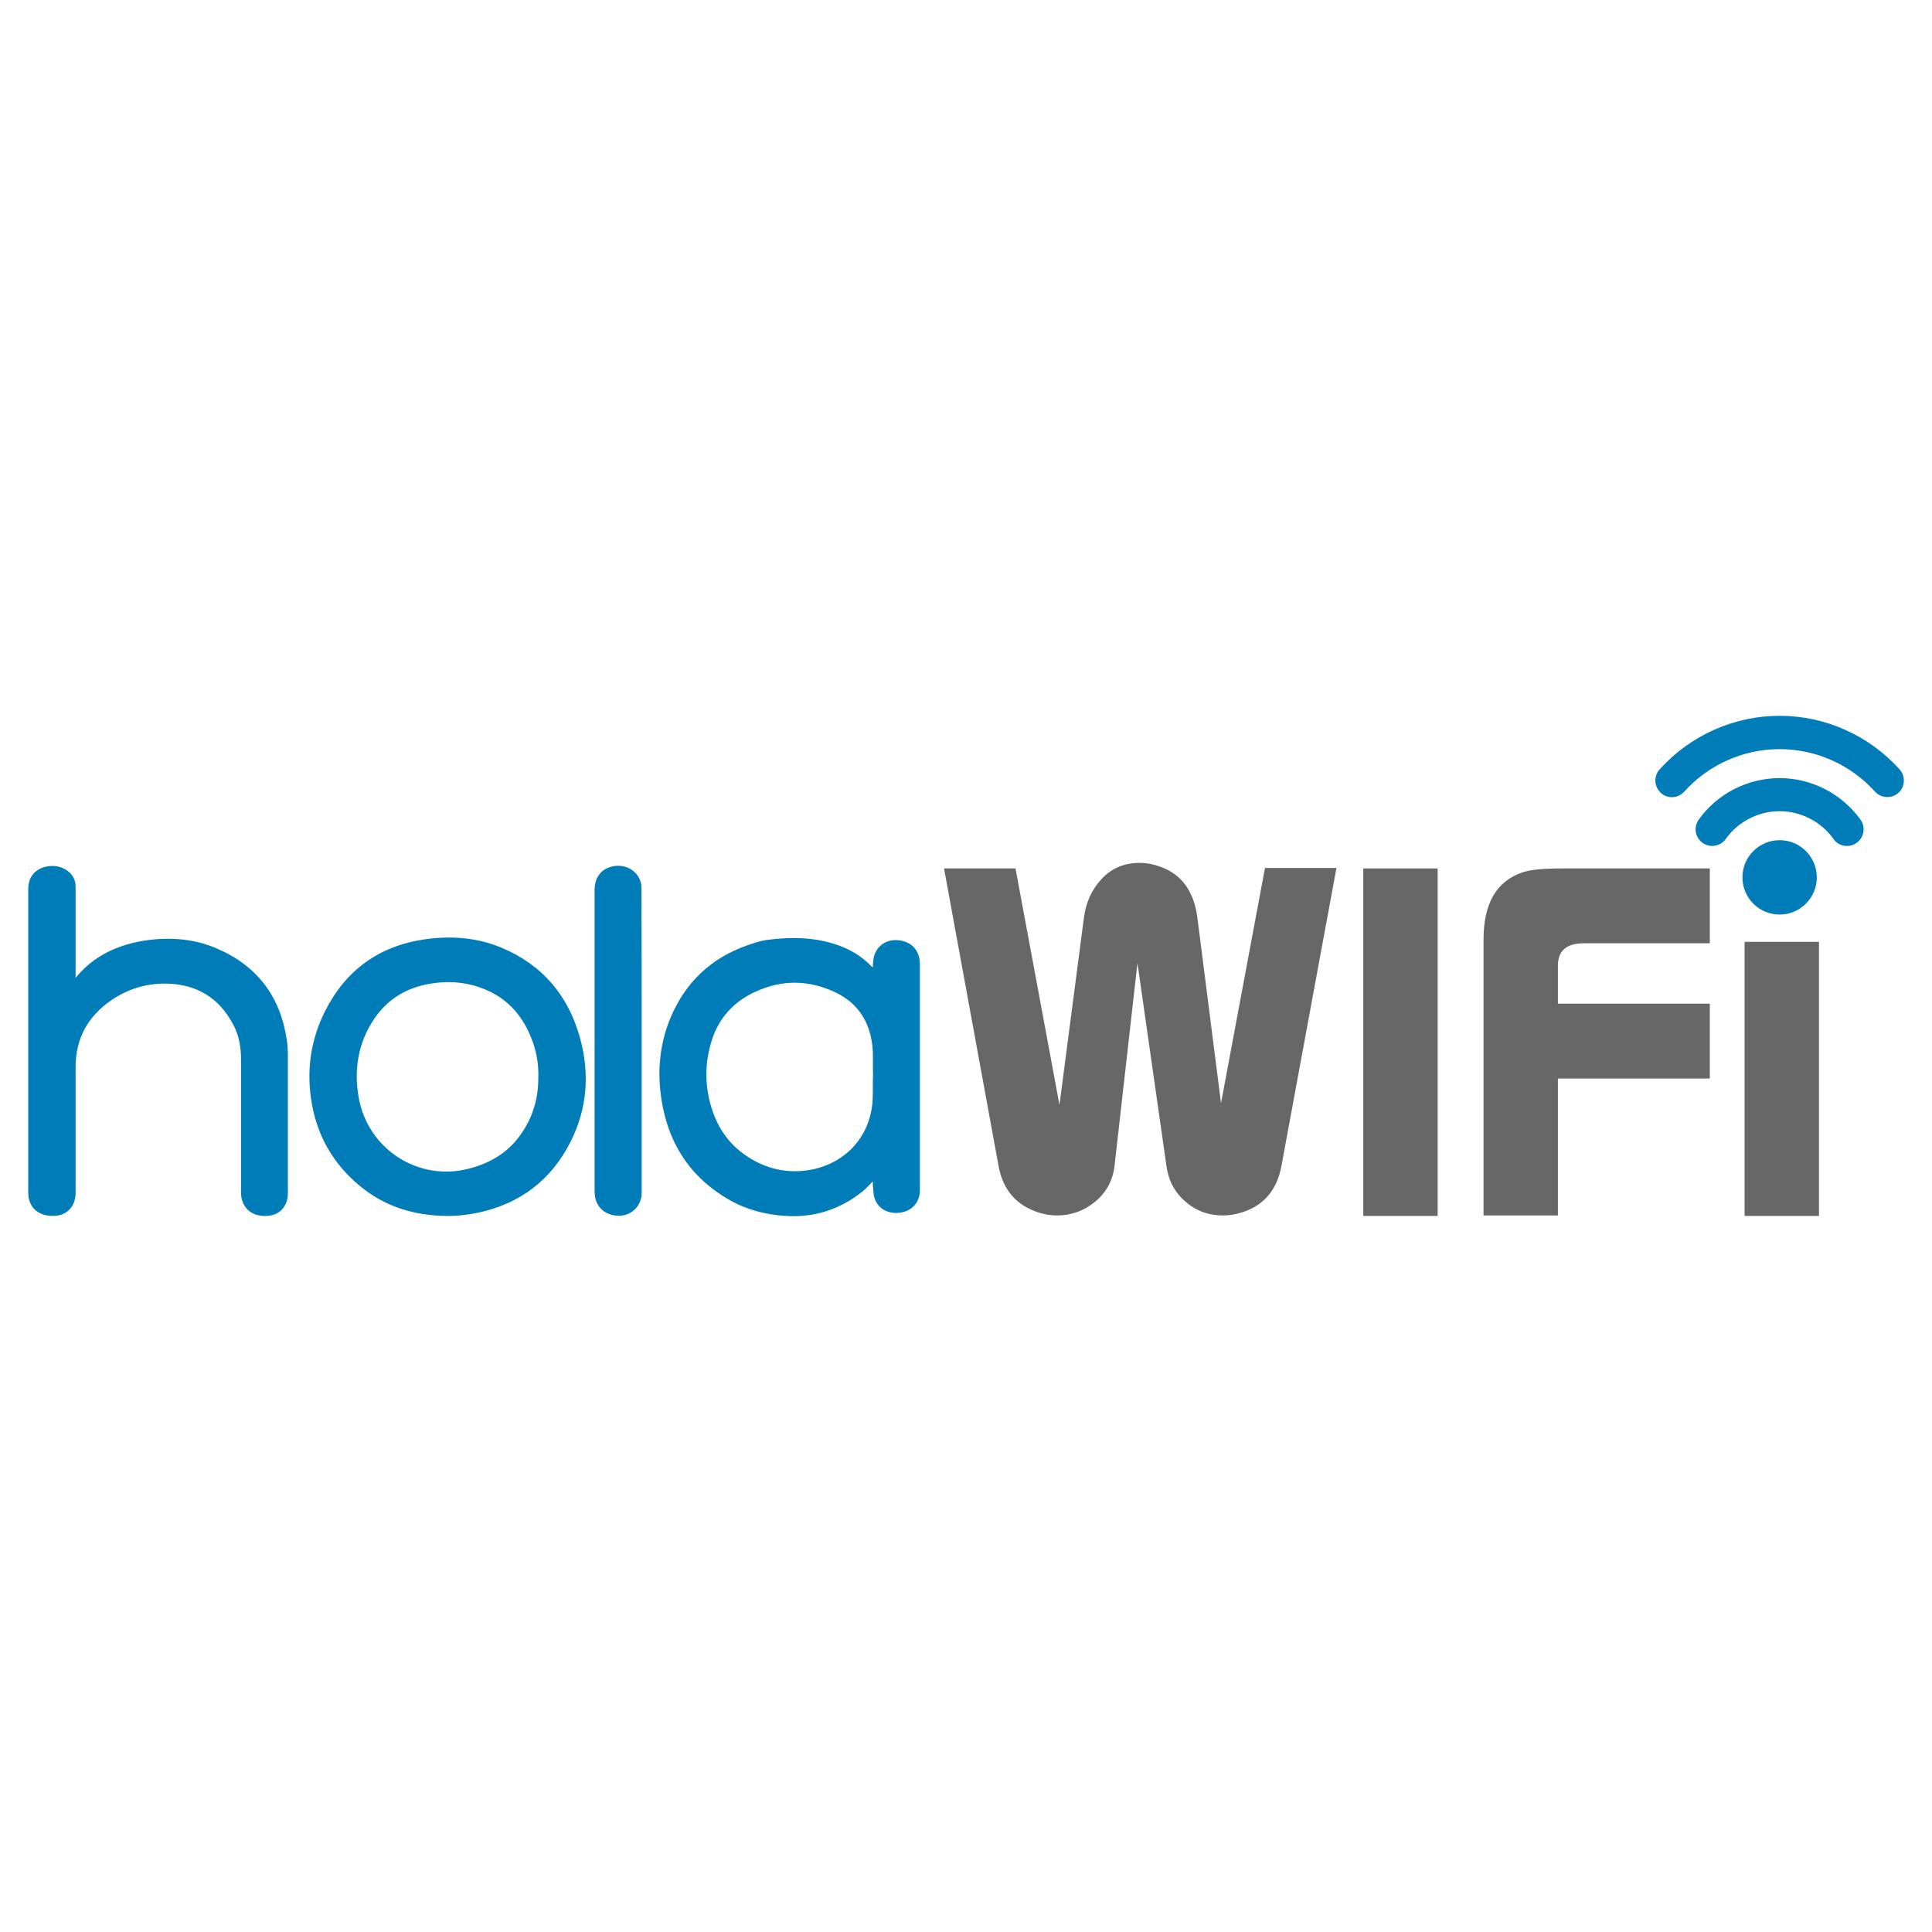 <?xml version="1.0" encoding="UTF-8"?>
<!-- Generator: Adobe Illustrator 24.2.3, SVG Export Plug-In . SVG Version: 6.00 Build 0)  -->
<svg xmlns="http://www.w3.org/2000/svg" xmlns:xlink="http://www.w3.org/1999/xlink" version="1.1" id="Capa_1" x="0px" y="0px" viewBox="0 0 800 800" style="enable-background:new 0 0 800 800;" xml:space="preserve">
<style type="text/css">
	.st0{fill-rule:evenodd;clip-rule:evenodd;fill:#FF0066;}
	.st1{fill:#FF0066;}
	.st2{fill:#676767;}
	.st3{fill:#007DB9;}
	.st4{fill:#003C56;}
	.st5{fill:#FF7355;}
	.st6{fill:#94DCD9;}
	.st7{fill:#1F2B4A;}
	.st8{fill:#5682BF;}
	.st9{fill:#193E80;}
	.st10{fill:#719DD1;}
</style>
<g>
	<g>
		<path class="st2" d="M390.9,359.6h29.6l18.2,97.9l10.1-77.3c0.8-6.5,3.3-11.9,7.4-16.3c4.1-4.4,9.3-6.6,15.7-6.6    c3,0,6,0.6,9.1,1.8c8.5,3.2,13.4,10.2,14.8,20.8l9.8,76.9l18.2-97.4h29.6l-22.8,123.5c-1.9,10-7.4,16.4-16.6,19.2    c-2.6,0.8-5.1,1.2-7.5,1.2c-6.1,0-11.3-1.9-15.7-5.8c-4.4-3.8-7-8.7-7.8-14.7l-12-84l-9.5,84c-0.7,5.9-3.3,10.8-7.9,14.7    c-4.6,3.8-9.9,5.8-16,5.8c-2.4,0-4.9-0.4-7.5-1.2c-9.3-3-14.8-9.4-16.6-19.2L390.9,359.6z"></path>
		<rect x="564.5" y="359.6" class="st2" width="30.8" height="143.9"></rect>
		<path class="st2" d="M614.3,389c0-14.9,5.4-24.2,16.2-27.8c3.3-1.1,8.7-1.6,16.2-1.6H708v31h-52.2c-6.2,0-9.7,2.3-10.5,7    c-0.1,0.4-0.2,1-0.2,1.8v16.2H708v31h-62.9v56.7h-30.8V389z"></path>
		<rect x="722.4" y="390" class="st2" width="30.8" height="113.5"></rect>
		<path class="st3" d="M31.3,404.9c2.4-2.9,4.9-5.3,7.7-7.3c6.6-4.7,14-7.2,22-8.3c10-1.3,19.7-0.5,28.9,3.5    c16.5,7.1,26.1,19.7,28.8,37.5c0.4,2.3,0.5,4.6,0.5,7c0,18.9,0,37.8,0,56.8c0,5.1-3.1,8.8-7.8,9.3c-6,0.7-10.3-2.1-11.4-7.4    c-0.1-0.7-0.2-1.5-0.2-2.2c0-18.4,0-36.7,0-55.1c0-5-0.8-9.9-3.2-14.4c-5.8-11-15-16.7-27.4-17c-8.4-0.2-16.1,2.1-23,6.8    c-9.8,6.7-14.9,15.9-14.9,27.8c0,17.4,0,34.8,0,52.2c0,5-3.2,8.8-7.9,9.3c-6,0.6-10.4-2.1-11.5-7.2c-0.2-1-0.2-2-0.2-3    c0-41.7,0-83.4,0-125.1c0-7.4,6.1-9.8,10.7-9.5c1.6,0.1,3.1,0.5,4.5,1.3c2.8,1.6,4.4,4,4.4,7.3v36.1V404.9z"></path>
		<path class="st3" d="M265.7,431v63c0,5.1-3.9,9.2-9,9.4c-5.7,0.2-9.9-3.3-10.4-8.6c0-0.5-0.1-0.9-0.1-1.4c0-41.6,0-83.2,0-124.8    c0-4.9,2.3-8.3,6.5-9.6c5.8-1.8,11.7,1.4,12.8,7.1c0.1,0.6,0.1,1.2,0.1,1.8C265.7,389,265.7,410,265.7,431"></path>
		<path class="st3" d="M361.4,489.2c-1.5,1.5-2.8,3-4.3,4.2c-9.3,7.4-19.8,10.8-31.6,10.1c-8.3-0.5-16.2-2.5-23.4-6.6    c-14.8-8.4-24-21.1-27.5-37.8c-2.7-12.9-2-25.6,3.1-37.8c6.1-14.4,16.5-24.4,31.3-29.7c2.8-1,5.6-2,8.6-2.4    c9.9-1.3,19.6-1.2,29.2,2.1c5.4,1.9,10.1,4.7,14,8.8c0.2,0.2,0.3,0.4,0.6,0.4c0.1-1,0.1-1.9,0.2-2.9c0.7-5.4,4.8-8.7,10.2-8.3    c5.6,0.5,9.1,4.2,9.1,9.9c0,31.2,0,62.4,0,93.6c0,4.3-2.4,7.7-6.3,8.9c-4.4,1.4-9.1,0.1-11.3-3.2c-1.3-1.9-1.7-4-1.7-6.2    C361.4,491.3,361.4,490.4,361.4,489.2 M361.2,432.8c-1.2-9.8-5.9-17.3-14.9-21.7c-11.1-5.4-22.4-5.6-33.6-0.4    c-9,4.1-15.2,11-18.1,20.5c-2.9,9.4-2.8,18.9,0.3,28.4c2.5,7.6,6.9,13.9,13.4,18.5c8.5,6,18,8.2,28.3,6.1    c13.6-2.9,23.1-13.2,24.6-27c0.4-4,0.1-8.1,0.3-12C361.3,440.9,361.7,436.8,361.2,432.8"></path>
		<path class="st3" d="M185.2,503.5c-13.6-0.1-25.9-3.8-36.4-12.6c-10.7-8.9-17.3-20.3-19.7-34c-2.3-13.2-0.6-26,5.4-38    c8.5-17,22.2-27.1,41.1-29.9c10.9-1.6,21.7-0.9,32,3.4c17,7.1,27.8,19.9,32.6,37.5c4,14.5,3,28.8-3.7,42.4    c-8,16.2-21.1,26.2-38.8,29.9c-1.9,0.4-3.8,0.7-5.7,0.9C189.8,503.4,187.5,503.5,185.2,503.5 M220.1,430.1    c-3.6-9.3-9.7-16.4-19-20.3c-7.3-3.1-15-3.8-22.8-2.5c-9.9,1.6-17.9,6.4-23.5,14.8c-6.5,9.8-8.3,20.7-6.3,32.2    c3.7,21.5,24.7,35.1,45.7,29.6c9-2.3,16.6-6.9,21.8-14.7c4.7-6.8,6.9-14.5,6.9-22.8C223.1,440.8,222.2,435.4,220.1,430.1"></path>
	</g>
	<g>
		<path class="st3" d="M736.9,322.2c-13.2,0-25.8,6.4-33.5,17.2c-2.2,3.1-1.5,7.4,1.6,9.6c3.1,2.2,7.4,1.5,9.6-1.6    c5.1-7.2,13.5-11.5,22.3-11.5c8.8,0,17.2,4.3,22.3,11.5c1.3,1.9,3.4,2.9,5.6,2.9c1.4,0,2.8-0.4,4-1.3c3.1-2.2,3.8-6.5,1.6-9.6    C762.6,328.6,750.1,322.2,736.9,322.2"></path>
		<path class="st3" d="M786.6,318.6c-12.7-14.1-30.8-22.2-49.7-22.2c-18.9,0-37,8.1-49.7,22.2c-2.5,2.8-2.3,7.1,0.5,9.7    c1.3,1.2,2.9,1.8,4.6,1.8c1.9,0,3.7-0.8,5.1-2.3c10.1-11.2,24.5-17.6,39.5-17.6c15,0,29.4,6.4,39.5,17.6c2.5,2.8,6.9,3,9.7,0.5    C788.9,325.8,789.1,321.5,786.6,318.6"></path>
		<circle class="st3" cx="736.9" cy="363.3" r="15.4"></circle>
	</g>
</g>
</svg>

